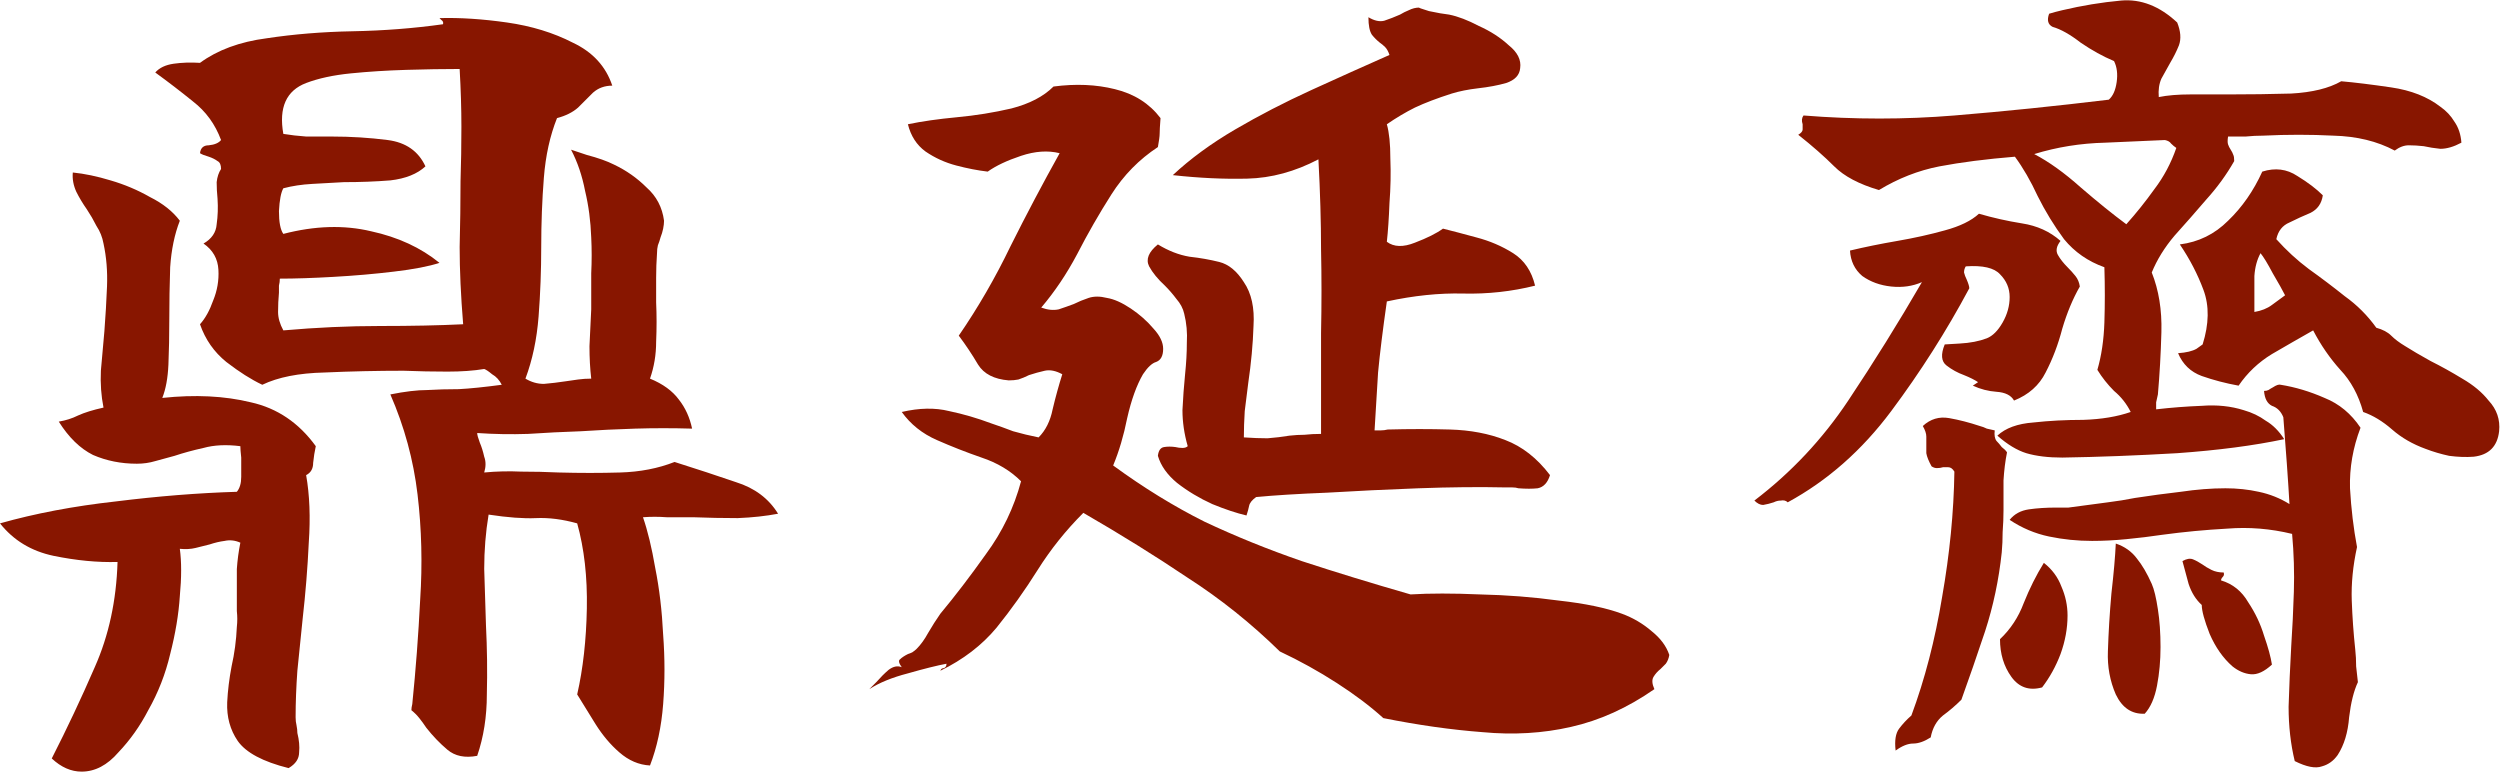 <svg width="285" height="88" viewBox="0 0 285 88" fill="none" xmlns="http://www.w3.org/2000/svg">
<path d="M88.7 58.565C87.3 58.831 85.767 58.998 84.1 59.065C82.433 59.065 80.733 59.031 79 58.965C78 58.965 77 58.965 76 58.965C75.067 58.898 74.167 58.898 73.3 58.965C73.833 60.498 74.3 62.431 74.7 64.764C75.167 67.098 75.467 69.631 75.6 72.365C75.8 75.031 75.8 77.665 75.6 80.264C75.4 82.865 74.9 85.198 74.1 87.264C72.833 87.198 71.667 86.698 70.6 85.764C69.6 84.898 68.7 83.831 67.9 82.564C67.167 81.365 66.467 80.231 65.8 79.165C66.467 76.231 66.833 72.965 66.9 69.365C66.967 65.764 66.6 62.531 65.8 59.664C64.133 59.198 62.567 58.998 61.1 59.065C59.7 59.131 57.9 58.998 55.7 58.664C55.367 60.664 55.2 62.731 55.2 64.865C55.267 66.998 55.333 69.131 55.4 71.264C55.533 73.931 55.567 76.564 55.5 79.165C55.5 81.698 55.133 84.031 54.4 86.165C53 86.431 51.867 86.198 51 85.465C50.133 84.731 49.333 83.898 48.6 82.965C48.333 82.564 48.067 82.198 47.8 81.865C47.533 81.531 47.233 81.231 46.9 80.965C46.9 80.764 46.933 80.531 47 80.264C47.4 76.331 47.7 72.365 47.9 68.365C48.167 64.298 48.067 60.298 47.6 56.364C47.133 52.431 46.1 48.631 44.5 44.965C46.167 44.631 47.567 44.465 48.7 44.465C49.833 44.398 51.033 44.364 52.3 44.364C53.567 44.298 55.2 44.131 57.2 43.864C56.933 43.331 56.567 42.931 56.1 42.664C55.7 42.331 55.4 42.131 55.2 42.065C54 42.264 52.6 42.364 51 42.364C49.4 42.364 47.733 42.331 46 42.264C43 42.264 40 42.331 37 42.465C34.067 42.531 31.7 42.998 29.9 43.864C28.633 43.264 27.267 42.398 25.8 41.264C24.4 40.131 23.4 38.698 22.8 36.965C23.4 36.298 23.9 35.398 24.3 34.264C24.767 33.131 24.967 31.965 24.9 30.765C24.833 29.498 24.267 28.498 23.2 27.765C24.133 27.231 24.633 26.498 24.7 25.564C24.833 24.631 24.867 23.665 24.8 22.665C24.733 21.998 24.7 21.364 24.7 20.765C24.767 20.165 24.933 19.665 25.2 19.265C25.2 18.798 25.067 18.498 24.8 18.364C24.533 18.165 24.2 17.998 23.8 17.864C23.333 17.731 23 17.598 22.8 17.465C22.867 16.864 23.2 16.564 23.8 16.564C24.467 16.498 24.933 16.298 25.2 15.964C24.533 14.165 23.467 12.698 22 11.565C20.6 10.431 19.167 9.331 17.7 8.264C18.167 7.731 18.867 7.398 19.8 7.264C20.733 7.131 21.733 7.098 22.8 7.165C24.8 5.698 27.333 4.764 30.4 4.364C33.467 3.898 36.733 3.631 40.2 3.564C43.733 3.498 47.167 3.231 50.5 2.764C50.567 2.564 50.5 2.398 50.3 2.264C50.167 2.131 50.1 2.064 50.1 2.064C52.433 1.998 55 2.164 57.8 2.564C60.6 2.965 63.1 3.731 65.3 4.864C67.567 5.931 69.067 7.564 69.8 9.764C68.933 9.764 68.2 10.031 67.6 10.565C67.067 11.098 66.5 11.665 65.9 12.264C65.3 12.798 64.5 13.198 63.5 13.464C62.7 15.464 62.2 17.731 62 20.265C61.8 22.798 61.7 25.431 61.7 28.165C61.7 30.831 61.6 33.465 61.4 36.065C61.2 38.664 60.7 41.031 59.9 43.164C60.567 43.565 61.267 43.764 62 43.764C62.8 43.698 63.633 43.598 64.5 43.465C64.967 43.398 65.433 43.331 65.9 43.264C66.367 43.198 66.867 43.164 67.4 43.164C67.267 42.031 67.2 40.798 67.2 39.465C67.267 38.065 67.333 36.664 67.4 35.264C67.4 33.931 67.4 32.565 67.4 31.165C67.467 29.765 67.467 28.398 67.4 27.064C67.333 25.198 67.1 23.431 66.7 21.765C66.367 20.031 65.833 18.465 65.1 17.064C65.1 17.064 65.7 17.265 66.9 17.665C68.167 17.998 69.2 18.364 70 18.765C71.4 19.431 72.633 20.298 73.7 21.364C74.833 22.364 75.5 23.631 75.7 25.165C75.7 25.431 75.667 25.731 75.6 26.064C75.533 26.398 75.433 26.731 75.3 27.064C75.233 27.331 75.133 27.631 75 27.965C74.933 28.231 74.9 28.531 74.9 28.864C74.833 29.798 74.8 30.731 74.8 31.665C74.8 32.598 74.8 33.531 74.8 34.465C74.867 35.931 74.867 37.431 74.8 38.965C74.8 40.431 74.567 41.831 74.1 43.164C75.567 43.764 76.667 44.565 77.4 45.565C78.133 46.498 78.633 47.598 78.9 48.864C76.7 48.798 74.533 48.798 72.4 48.864C70.267 48.931 68.2 49.031 66.2 49.164C64.2 49.231 62.2 49.331 60.2 49.465C58.267 49.531 56.333 49.498 54.4 49.364C54.4 49.565 54.5 49.931 54.7 50.465C54.9 50.931 55.067 51.465 55.2 52.065C55.4 52.598 55.4 53.198 55.2 53.864C56.6 53.731 58 53.698 59.4 53.764C60.867 53.764 62.3 53.798 63.7 53.864C66.1 53.931 68.433 53.931 70.7 53.864C72.967 53.798 75.033 53.398 76.9 52.664C79.433 53.465 81.767 54.231 83.9 54.965C86.033 55.631 87.633 56.831 88.7 58.565ZM36 50.864C35.867 51.465 35.767 52.098 35.7 52.764C35.7 53.431 35.433 53.898 34.9 54.164C35.3 56.431 35.4 58.998 35.2 61.864C35.067 64.731 34.833 67.631 34.5 70.564C34.3 72.564 34.1 74.531 33.9 76.465C33.767 78.331 33.7 80.098 33.7 81.764C33.7 82.098 33.733 82.398 33.8 82.665C33.867 82.998 33.9 83.298 33.9 83.564C34.1 84.365 34.167 85.098 34.1 85.764C34.1 86.498 33.7 87.098 32.9 87.564C29.967 86.831 28.033 85.798 27.1 84.465C26.233 83.198 25.833 81.731 25.9 80.064C25.967 78.731 26.133 77.365 26.4 75.965C26.733 74.498 26.933 72.998 27 71.465C27.067 70.865 27.067 70.264 27 69.665C27 68.998 27 68.398 27 67.865C27 66.865 27 65.865 27 64.865C27.067 63.864 27.2 62.864 27.4 61.864C26.8 61.598 26.2 61.531 25.6 61.664C25.067 61.731 24.5 61.864 23.9 62.065C23.367 62.198 22.833 62.331 22.3 62.465C21.767 62.598 21.167 62.631 20.5 62.565C20.7 64.031 20.7 65.831 20.5 67.965C20.367 70.031 20 72.231 19.4 74.564C18.867 76.831 18.033 78.965 16.9 80.965C15.967 82.764 14.833 84.365 13.5 85.764C12.233 87.231 10.833 87.965 9.3 87.965C8.1 87.965 6.967 87.465 5.9 86.465C7.633 83.064 9.267 79.598 10.8 76.064C12.4 72.465 13.267 68.465 13.4 64.064C11.133 64.131 8.7 63.898 6.1 63.364C3.567 62.831 1.533 61.598 0 59.664C4 58.531 8.4 57.698 13.2 57.164C18 56.565 22.6 56.198 27 56.065C27.333 55.664 27.5 55.098 27.5 54.364C27.5 53.631 27.5 52.898 27.5 52.164C27.433 51.565 27.4 51.131 27.4 50.864C25.8 50.664 24.4 50.731 23.2 51.065C22 51.331 20.9 51.631 19.9 51.965C19.167 52.164 18.433 52.364 17.7 52.565C17.033 52.764 16.333 52.864 15.6 52.864C13.8 52.864 12.133 52.531 10.6 51.864C9.133 51.131 7.833 49.864 6.7 48.065C7.5 47.931 8.233 47.698 8.9 47.364C9.633 47.031 10.6 46.731 11.8 46.465C11.533 45.131 11.433 43.731 11.5 42.264C11.633 40.798 11.767 39.298 11.9 37.764C12.033 36.031 12.133 34.331 12.2 32.664C12.267 30.931 12.133 29.298 11.8 27.765C11.667 27.031 11.4 26.364 11 25.765C10.667 25.098 10.3 24.465 9.9 23.864C9.433 23.198 9.033 22.531 8.7 21.864C8.367 21.131 8.233 20.398 8.3 19.665C9.633 19.798 11.067 20.098 12.6 20.564C14.2 21.031 15.7 21.665 17.1 22.465C18.567 23.198 19.7 24.098 20.5 25.165C19.9 26.698 19.533 28.465 19.4 30.465C19.333 32.465 19.3 34.465 19.3 36.465C19.3 38.264 19.267 39.965 19.2 41.565C19.133 43.098 18.9 44.364 18.5 45.364C22.233 44.965 25.6 45.131 28.6 45.864C31.6 46.531 34.067 48.198 36 50.864ZM52.8 36.965C52.533 33.698 52.4 30.765 52.4 28.165C52.467 25.564 52.5 23.064 52.5 20.665C52.567 18.598 52.6 16.531 52.6 14.464C52.6 12.398 52.533 10.198 52.4 7.864C50.533 7.864 48.5 7.898 46.3 7.965C44.1 8.031 42 8.165 40 8.364C38 8.564 36.3 8.931 34.9 9.464C32.633 10.331 31.767 12.264 32.3 15.264C33.1 15.398 33.967 15.498 34.9 15.565C35.833 15.565 36.8 15.565 37.8 15.565C40 15.565 42.133 15.698 44.2 15.964C46.267 16.231 47.7 17.231 48.5 18.965C47.567 19.831 46.233 20.364 44.5 20.564C42.833 20.698 41.067 20.765 39.2 20.765C38 20.831 36.8 20.898 35.6 20.965C34.4 21.031 33.3 21.198 32.3 21.465C32.033 21.931 31.867 22.798 31.8 24.064C31.8 25.331 31.967 26.198 32.3 26.665C35.9 25.731 39.233 25.631 42.3 26.364C45.367 27.031 47.967 28.231 50.1 29.965C48.9 30.364 47.167 30.698 44.9 30.965C42.7 31.231 40.4 31.431 38 31.564C35.667 31.698 33.633 31.765 31.9 31.765C31.9 32.031 31.867 32.298 31.8 32.565C31.8 32.831 31.8 33.098 31.8 33.364C31.733 34.098 31.7 34.831 31.7 35.565C31.7 36.231 31.9 36.931 32.3 37.664C36.1 37.331 39.767 37.164 43.3 37.164C46.9 37.164 50.067 37.098 52.8 36.965Z" fill="#881600"/>
<path d="M190.3 74.665C190.233 75.064 190.1 75.398 189.9 75.665C189.7 75.865 189.5 76.064 189.3 76.264C188.967 76.531 188.7 76.831 188.5 77.165C188.3 77.498 188.333 77.965 188.6 78.564C185.533 80.698 182.367 82.131 179.1 82.865C175.9 83.598 172.533 83.798 169 83.465C165.467 83.198 161.7 82.665 157.7 81.865C156.233 80.531 154.467 79.198 152.4 77.865C150.333 76.531 148.167 75.331 145.9 74.264C142.633 71.064 139.133 68.264 135.4 65.865C131.733 63.398 127.767 60.931 123.5 58.465C121.5 60.465 119.767 62.631 118.3 64.965C116.833 67.298 115.267 69.498 113.6 71.564C111.933 73.564 109.8 75.198 107.2 76.465C107.267 76.264 107.4 76.165 107.6 76.165C107.8 76.098 107.9 75.931 107.9 75.665C106.833 75.865 105.367 76.231 103.5 76.764C101.7 77.231 100.233 77.831 99.1 78.564C99.233 78.431 99.5 78.165 99.9 77.764C100.367 77.231 100.833 76.764 101.3 76.365C101.833 75.965 102.333 75.865 102.8 76.064C102.467 75.598 102.4 75.298 102.6 75.165C102.8 74.965 103.1 74.764 103.5 74.564C103.7 74.498 103.867 74.431 104 74.365C104.2 74.231 104.367 74.098 104.5 73.965C104.967 73.498 105.4 72.898 105.8 72.165C106.267 71.365 106.733 70.631 107.2 69.965C108.867 67.965 110.6 65.698 112.4 63.164C114.267 60.631 115.6 57.864 116.4 54.864C115.2 53.664 113.7 52.764 111.9 52.164C110.167 51.565 108.467 50.898 106.8 50.164C105.133 49.431 103.8 48.364 102.8 46.965C104.8 46.498 106.6 46.465 108.2 46.864C109.8 47.198 111.4 47.664 113 48.264C113.8 48.531 114.633 48.831 115.5 49.164C116.433 49.431 117.4 49.664 118.4 49.864C119.2 49.065 119.733 47.998 120 46.664C120.333 45.264 120.7 43.931 121.1 42.664C120.367 42.264 119.7 42.131 119.1 42.264C118.5 42.398 117.9 42.565 117.3 42.764C116.9 42.965 116.5 43.131 116.1 43.264C115.767 43.331 115.4 43.364 115 43.364C113.333 43.231 112.167 42.631 111.5 41.565C110.833 40.431 110.1 39.331 109.3 38.264C111.5 35.065 113.467 31.665 115.2 28.064C117 24.465 118.867 20.931 120.8 17.465C119.467 17.131 118 17.231 116.4 17.765C114.8 18.298 113.533 18.898 112.6 19.564C111.467 19.431 110.267 19.198 109 18.864C107.733 18.531 106.567 17.998 105.5 17.265C104.5 16.531 103.833 15.498 103.5 14.165C105.1 13.831 106.967 13.565 109.1 13.364C111.233 13.165 113.3 12.831 115.3 12.364C117.367 11.831 118.967 10.998 120.1 9.864C122.633 9.531 124.967 9.631 127.1 10.165C129.3 10.698 131.033 11.798 132.3 13.464C132.233 14.331 132.2 14.931 132.2 15.264C132.2 15.531 132.133 16.031 132 16.765C129.867 18.165 128.1 19.965 126.7 22.165C125.3 24.364 124 26.631 122.8 28.965C121.6 31.231 120.233 33.264 118.7 35.065C119.433 35.331 120.1 35.398 120.7 35.264C121.3 35.065 121.867 34.864 122.4 34.664C122.933 34.398 123.5 34.164 124.1 33.965C124.7 33.764 125.4 33.764 126.2 33.965C127 34.098 127.9 34.498 128.9 35.164C129.9 35.831 130.767 36.598 131.5 37.465C132.233 38.264 132.6 39.031 132.6 39.764C132.6 40.565 132.333 41.065 131.8 41.264C131.333 41.398 130.833 41.864 130.3 42.664C129.567 43.931 128.967 45.598 128.5 47.664C128.1 49.664 127.567 51.465 126.9 53.065C130.367 55.598 133.833 57.731 137.3 59.465C140.833 61.131 144.533 62.631 148.4 63.965C152.267 65.231 156.4 66.498 160.8 67.764C163 67.631 165.633 67.631 168.7 67.764C171.767 67.831 174.767 68.064 177.7 68.465C180.7 68.798 183.1 69.298 184.9 69.965C186.167 70.431 187.3 71.098 188.3 71.965C189.3 72.764 189.967 73.665 190.3 74.665ZM176.7 54.164C176.433 55.031 175.967 55.531 175.3 55.664C174.7 55.731 173.967 55.731 173.1 55.664C172.9 55.598 172.667 55.565 172.4 55.565C172.133 55.565 171.867 55.565 171.6 55.565C168.667 55.498 165.367 55.531 161.7 55.664C158.1 55.798 154.633 55.965 151.3 56.164C147.967 56.298 145.267 56.465 143.2 56.664C142.733 56.998 142.467 57.331 142.4 57.664C142.333 57.998 142.233 58.364 142.1 58.764C140.967 58.498 139.667 58.065 138.2 57.465C136.733 56.798 135.4 55.998 134.2 55.065C133.067 54.131 132.333 53.098 132 51.965C132.067 51.364 132.3 51.031 132.7 50.965C133.1 50.898 133.533 50.898 134 50.965C134.267 51.031 134.533 51.065 134.8 51.065C135.067 51.065 135.267 50.998 135.4 50.864C135 49.465 134.8 48.098 134.8 46.764C134.867 45.364 134.967 43.998 135.1 42.664C135.233 41.398 135.3 40.198 135.3 39.065C135.367 37.931 135.267 36.831 135 35.764C134.867 35.164 134.567 34.598 134.1 34.065C133.7 33.531 133.267 33.031 132.8 32.565C132 31.831 131.4 31.098 131 30.364C130.6 29.564 130.933 28.731 132 27.864C133.2 28.598 134.4 29.064 135.6 29.265C136.8 29.398 137.933 29.598 139 29.864C140.067 30.131 141 30.898 141.8 32.164C142.667 33.431 143.033 35.098 142.9 37.164C142.833 39.231 142.633 41.398 142.3 43.664C142.167 44.731 142.033 45.798 141.9 46.864C141.833 47.931 141.8 48.931 141.8 49.864C142.8 49.931 143.7 49.965 144.5 49.965C145.367 49.898 146.2 49.798 147 49.664C147.6 49.598 148.167 49.565 148.7 49.565C149.3 49.498 149.933 49.465 150.6 49.465C150.6 47.331 150.6 45.331 150.6 43.465C150.6 41.531 150.6 39.698 150.6 37.965C150.667 34.698 150.667 31.531 150.6 28.465C150.6 25.331 150.5 21.898 150.3 18.165C147.633 19.564 144.933 20.298 142.2 20.364C139.533 20.431 136.7 20.298 133.7 19.965C135.7 18.098 138.067 16.364 140.8 14.764C143.533 13.165 146.433 11.665 149.5 10.264C152.567 8.864 155.533 7.531 158.4 6.264C158.267 5.864 158.1 5.564 157.9 5.364C157.7 5.164 157.5 4.998 157.3 4.864C156.967 4.598 156.667 4.298 156.4 3.965C156.133 3.564 156 2.898 156 1.964C156.667 2.365 157.267 2.498 157.8 2.364C158.4 2.164 159 1.931 159.6 1.665C159.933 1.464 160.267 1.298 160.6 1.165C161 0.964 161.4 0.864 161.8 0.864C161.667 0.864 162.033 0.998 162.9 1.264C163.833 1.464 164.6 1.598 165.2 1.665C166.2 1.865 167.333 2.298 168.6 2.965C169.933 3.564 171.067 4.298 172 5.164C173 5.964 173.433 6.831 173.3 7.764C173.233 8.565 172.7 9.131 171.7 9.464C170.767 9.731 169.7 9.931 168.5 10.065C167.367 10.198 166.367 10.398 165.5 10.665C163.833 11.198 162.433 11.731 161.3 12.264C160.233 12.798 159.167 13.431 158.1 14.165C158.367 15.098 158.5 16.398 158.5 18.064C158.567 19.731 158.533 21.431 158.4 23.165C158.333 24.898 158.233 26.364 158.1 27.564C158.9 28.165 159.967 28.198 161.3 27.665C162.7 27.131 163.767 26.598 164.5 26.064C165.567 26.331 166.833 26.665 168.3 27.064C169.833 27.465 171.233 28.064 172.5 28.864C173.767 29.665 174.6 30.898 175 32.565C172.333 33.231 169.6 33.531 166.8 33.465C164.067 33.398 161.167 33.698 158.1 34.364C157.633 37.631 157.3 40.331 157.1 42.465C156.967 44.531 156.833 46.731 156.7 49.065C156.967 49.065 157.2 49.065 157.4 49.065C157.667 49.065 157.933 49.031 158.2 48.965C160.667 48.898 163.033 48.898 165.3 48.965C167.633 49.031 169.733 49.431 171.6 50.164C173.533 50.898 175.233 52.231 176.7 54.164Z" fill="#881600"/>
<path d="M280.6 16.265C279.733 16.731 278.933 16.965 278.2 16.965C277.533 16.898 276.9 16.798 276.3 16.665C275.7 16.598 275.133 16.564 274.6 16.564C274.067 16.564 273.533 16.765 273 17.165C271 16.098 268.667 15.531 266 15.464C263.4 15.331 260.733 15.331 258 15.464C257.333 15.464 256.667 15.498 256 15.565C255.333 15.565 254.667 15.565 254 15.565C253.933 15.964 253.933 16.265 254 16.465C254.067 16.665 254.167 16.864 254.3 17.064C254.433 17.265 254.533 17.465 254.6 17.665C254.667 17.798 254.7 18.031 254.7 18.364C253.833 19.898 252.767 21.364 251.5 22.765C250.3 24.165 249.1 25.531 247.9 26.864C246.767 28.198 245.9 29.598 245.3 31.064C246.1 33.065 246.467 35.331 246.4 37.864C246.333 40.331 246.2 42.698 246 44.965C245.933 45.231 245.867 45.531 245.8 45.864C245.8 46.131 245.8 46.398 245.8 46.664C247.533 46.465 249.267 46.331 251 46.264C252.733 46.131 254.333 46.298 255.8 46.764C256.733 47.031 257.567 47.431 258.3 47.965C259.1 48.431 259.8 49.131 260.4 50.065C256.933 50.798 252.867 51.331 248.2 51.664C243.6 51.931 239.233 52.098 235.1 52.164C233.5 52.164 232.133 51.998 231 51.664C229.933 51.331 228.833 50.664 227.7 49.664C228.633 48.798 230 48.298 231.8 48.164C233.6 47.965 235.5 47.864 237.5 47.864C239.567 47.798 241.367 47.498 242.9 46.965C242.433 46.031 241.8 45.231 241 44.565C240.267 43.831 239.633 43.031 239.1 42.164C239.567 40.565 239.833 38.764 239.9 36.764C239.967 34.698 239.967 32.598 239.9 30.465C238.033 29.798 236.5 28.731 235.3 27.265C234.167 25.731 233.167 24.098 232.3 22.364C231.5 20.631 230.633 19.131 229.7 17.864C226.433 18.131 223.567 18.498 221.1 18.965C218.7 19.431 216.4 20.331 214.2 21.665C211.933 20.998 210.233 20.098 209.1 18.965C207.967 17.831 206.6 16.631 205 15.364C205.333 15.165 205.5 14.964 205.5 14.764C205.5 14.565 205.5 14.364 205.5 14.165C205.367 13.764 205.4 13.431 205.6 13.165C211.4 13.631 217.133 13.631 222.8 13.165C228.467 12.698 234.333 12.098 240.4 11.364C240.867 10.964 241.167 10.298 241.3 9.364C241.433 8.431 241.333 7.631 241 6.964C239.733 6.431 238.467 5.731 237.2 4.864C236 3.931 234.933 3.331 234 3.064C233.467 2.798 233.333 2.298 233.6 1.565C233.867 1.498 234.1 1.431 234.3 1.364C234.567 1.298 234.833 1.231 235.1 1.165C237.367 0.631 239.6 0.264 241.8 0.064C244.067 -0.136 246.2 0.698 248.2 2.564C248.6 3.564 248.667 4.431 248.4 5.164C248.133 5.831 247.8 6.498 247.4 7.165C247.067 7.764 246.733 8.364 246.4 8.964C246.133 9.565 246.033 10.264 246.1 11.065C247.1 10.864 248.3 10.764 249.7 10.764C251.1 10.764 252.533 10.764 254 10.764C256.467 10.764 258.867 10.731 261.2 10.665C263.6 10.531 265.5 10.065 266.9 9.264C268.433 9.398 270.333 9.631 272.6 9.964C274.867 10.298 276.733 11.031 278.2 12.165C278.867 12.631 279.4 13.198 279.8 13.864C280.267 14.531 280.533 15.331 280.6 16.265ZM269.1 48.764C268.233 51.031 267.833 53.331 267.9 55.664C268.033 57.998 268.3 60.231 268.7 62.364C268.233 64.498 268.033 66.531 268.1 68.465C268.167 70.331 268.3 72.198 268.5 74.064C268.567 74.665 268.6 75.298 268.6 75.965C268.667 76.564 268.733 77.165 268.8 77.764C268.333 78.764 268 80.098 267.8 81.764C267.667 83.498 267.233 84.931 266.5 86.064C266.033 86.731 265.433 87.165 264.7 87.365C263.967 87.631 262.933 87.431 261.6 86.764C261.133 84.831 260.9 82.764 260.9 80.564C260.967 78.365 261.067 76.064 261.2 73.665C261.333 71.665 261.433 69.598 261.5 67.465C261.567 65.264 261.5 63.065 261.3 60.864C258.833 60.264 256.367 60.065 253.9 60.264C251.433 60.398 248.967 60.631 246.5 60.965C245.167 61.164 243.8 61.331 242.4 61.465C241.067 61.598 239.767 61.664 238.5 61.664C236.833 61.664 235.2 61.498 233.6 61.164C232 60.831 230.5 60.198 229.1 59.264C229.633 58.598 230.367 58.198 231.3 58.065C232.233 57.931 233.267 57.864 234.4 57.864C234.867 57.864 235.333 57.864 235.8 57.864C236.267 57.798 236.767 57.731 237.3 57.664C238.3 57.531 239.3 57.398 240.3 57.264C241.367 57.131 242.4 56.965 243.4 56.764C245.133 56.498 246.867 56.264 248.6 56.065C250.4 55.798 252.1 55.664 253.7 55.664C255.033 55.664 256.3 55.798 257.5 56.065C258.767 56.331 259.933 56.798 261 57.465C260.933 56.264 260.833 54.731 260.7 52.864C260.567 50.998 260.433 49.231 260.3 47.565C260.033 46.898 259.6 46.465 259 46.264C258.467 45.998 258.167 45.431 258.1 44.565C258.3 44.565 258.467 44.531 258.6 44.465C258.8 44.331 258.967 44.231 259.1 44.164C259.5 43.898 259.8 43.798 260 43.864C261.667 44.131 263.333 44.631 265 45.364C266.667 46.031 268.033 47.164 269.1 48.764ZM284.9 49.164C284.7 50.898 283.733 51.864 282 52.065C281.133 52.131 280.2 52.098 279.2 51.965C278.267 51.764 277.367 51.498 276.5 51.164C275.033 50.631 273.767 49.898 272.7 48.965C271.633 48.031 270.533 47.364 269.4 46.965C268.867 45.031 268 43.431 266.8 42.164C265.6 40.831 264.567 39.331 263.7 37.664C262.167 38.531 260.6 39.431 259 40.364C257.467 41.298 256.2 42.498 255.2 43.965C253.733 43.698 252.333 43.331 251 42.864C249.733 42.398 248.833 41.531 248.3 40.264C249.233 40.198 249.933 40.031 250.4 39.764C250.867 39.431 251.1 39.264 251.1 39.264C251.833 36.931 251.867 34.864 251.2 33.065C250.533 31.265 249.633 29.531 248.5 27.864C250.633 27.598 252.467 26.698 254 25.165C255.6 23.631 256.9 21.765 257.9 19.564C259.367 19.098 260.7 19.265 261.9 20.064C263.1 20.798 264.067 21.531 264.8 22.265C264.667 23.198 264.2 23.864 263.4 24.265C262.6 24.598 261.8 24.965 261 25.364C260.2 25.698 259.7 26.331 259.5 27.265C260.633 28.531 261.867 29.665 263.2 30.665C264.6 31.665 265.967 32.698 267.3 33.764C268.7 34.764 269.9 35.965 270.9 37.364C271.633 37.565 272.2 37.864 272.6 38.264C273 38.664 273.533 39.065 274.2 39.465C274.933 39.931 275.9 40.498 277.1 41.164C278.3 41.764 279.5 42.431 280.7 43.164C281.967 43.898 282.967 44.731 283.7 45.664C284.633 46.664 285.033 47.831 284.9 49.164ZM237.1 32.664C236.3 34.065 235.633 35.664 235.1 37.465C234.633 39.264 234 40.931 233.2 42.465C232.467 43.931 231.267 44.998 229.6 45.664C229.267 45.065 228.6 44.731 227.6 44.664C226.667 44.598 225.767 44.364 224.9 43.965L225.5 43.565C225.3 43.431 225.067 43.298 224.8 43.164C224.533 43.031 224.233 42.898 223.9 42.764C223.167 42.498 222.5 42.131 221.9 41.664C221.3 41.198 221.233 40.398 221.7 39.264C221.7 39.264 222.267 39.231 223.4 39.164C224.6 39.098 225.633 38.898 226.5 38.565C227.167 38.298 227.767 37.698 228.3 36.764C228.833 35.831 229.1 34.864 229.1 33.864C229.1 32.864 228.733 31.998 228 31.265C227.333 30.531 226.033 30.231 224.1 30.364C223.967 30.564 223.9 30.798 223.9 31.064C223.967 31.331 224.067 31.598 224.2 31.864C224.4 32.331 224.5 32.664 224.5 32.864C221.9 37.731 218.933 42.398 215.6 46.864C212.267 51.331 208.333 54.798 203.8 57.264C203.6 57.065 203.333 56.998 203 57.065C202.733 57.065 202.467 57.131 202.2 57.264C201.8 57.398 201.4 57.498 201 57.565C200.667 57.565 200.333 57.398 200 57.065C204.2 53.864 207.767 50.065 210.7 45.664C213.633 41.264 216.433 36.764 219.1 32.164C218.033 32.631 216.867 32.798 215.6 32.664C214.333 32.531 213.233 32.131 212.3 31.465C211.433 30.731 210.967 29.765 210.9 28.564C212.567 28.165 214.367 27.798 216.3 27.465C218.233 27.131 220.033 26.731 221.7 26.265C223.433 25.798 224.733 25.165 225.6 24.364C227.2 24.831 228.833 25.198 230.5 25.465C232.233 25.731 233.7 26.398 234.9 27.465C234.433 28.064 234.333 28.598 234.6 29.064C234.867 29.531 235.233 29.998 235.7 30.465C236.033 30.798 236.333 31.131 236.6 31.465C236.867 31.798 237.033 32.198 237.1 32.664ZM228.8 51.565C228.6 52.565 228.467 53.631 228.4 54.764C228.4 55.831 228.4 56.965 228.4 58.164C228.4 58.965 228.367 59.798 228.3 60.664C228.3 61.465 228.267 62.231 228.2 62.965C227.867 66.098 227.233 69.098 226.3 71.965C225.367 74.764 224.467 77.365 223.6 79.764C222.933 80.431 222.233 81.031 221.5 81.564C220.767 82.165 220.3 82.998 220.1 84.064C219.367 84.531 218.7 84.764 218.1 84.764C217.5 84.764 216.833 85.031 216.1 85.564C215.967 84.431 216.1 83.598 216.5 83.064C216.9 82.531 217.367 82.031 217.9 81.564C219.433 77.431 220.6 72.931 221.4 68.064C222.267 63.131 222.733 58.364 222.8 53.764C222.6 53.431 222.367 53.264 222.1 53.264C221.9 53.264 221.7 53.264 221.5 53.264C221.3 53.331 221.067 53.364 220.8 53.364C220.6 53.364 220.4 53.298 220.2 53.164C219.867 52.565 219.667 52.065 219.6 51.664C219.6 51.264 219.6 50.898 219.6 50.565C219.6 50.298 219.6 50.031 219.6 49.764C219.6 49.431 219.467 49.031 219.2 48.565C220.067 47.764 221.067 47.465 222.2 47.664C223.333 47.864 224.5 48.164 225.7 48.565C225.967 48.631 226.233 48.731 226.5 48.864C226.833 48.931 227.133 48.998 227.4 49.065C227.333 49.598 227.4 49.998 227.6 50.264C227.8 50.465 228 50.698 228.2 50.965C228.467 51.164 228.667 51.364 228.8 51.565ZM245.3 66.564C245.567 67.165 245.8 68.131 246 69.465C246.2 70.731 246.3 72.165 246.3 73.764C246.3 75.298 246.167 76.764 245.9 78.165C245.633 79.564 245.167 80.631 244.5 81.365C243.033 81.431 241.933 80.698 241.2 79.165C240.533 77.631 240.233 75.998 240.3 74.264C240.367 72.131 240.5 69.931 240.7 67.665C240.967 65.331 241.133 63.431 241.2 61.965C242.2 62.298 243 62.864 243.6 63.664C244.2 64.398 244.767 65.365 245.3 66.564ZM248.1 16.864C247.9 16.731 247.7 16.564 247.5 16.364C247.367 16.165 247.133 16.031 246.8 15.964C245.133 16.031 242.867 16.131 240 16.265C237.2 16.331 234.5 16.765 231.9 17.564C233.567 18.431 235.333 19.698 237.2 21.364C239.133 23.031 240.867 24.431 242.4 25.564C243.533 24.298 244.6 22.965 245.6 21.564C246.667 20.165 247.5 18.598 248.1 16.864ZM235.7 70.165C235.7 71.631 235.433 73.098 234.9 74.564C234.367 75.965 233.667 77.231 232.8 78.365C231.333 78.764 230.167 78.365 229.3 77.165C228.433 75.965 228 74.531 228 72.865C229.2 71.731 230.1 70.365 230.7 68.764C231.367 67.098 232.133 65.564 233 64.165C233.933 64.898 234.6 65.798 235 66.865C235.467 67.931 235.7 69.031 235.7 70.165ZM259 75.764C258.133 76.564 257.333 76.931 256.6 76.865C255.867 76.798 255.167 76.498 254.5 75.965C253.433 75.031 252.567 73.798 251.9 72.264C251.3 70.731 251 69.631 251 68.965C250.333 68.365 249.833 67.564 249.5 66.564C249.233 65.564 249 64.698 248.8 63.965C249.267 63.698 249.667 63.631 250 63.764C250.333 63.898 250.7 64.098 251.1 64.365C251.367 64.564 251.7 64.764 252.1 64.965C252.5 65.165 252.967 65.264 253.5 65.264C253.567 65.465 253.533 65.631 253.4 65.764C253.267 65.898 253.2 66.031 253.2 66.165C254.533 66.564 255.567 67.398 256.3 68.665C257.1 69.865 257.7 71.131 258.1 72.465C258.567 73.798 258.867 74.898 259 75.764ZM260.5 33.664C260.233 33.131 259.767 32.298 259.1 31.165C258.5 30.031 258.033 29.265 257.7 28.864C257.3 29.598 257.067 30.465 257 31.465C257 32.398 257 33.264 257 34.065C257 34.398 257 34.698 257 34.965C257 35.164 257 35.364 257 35.565C257.8 35.431 258.467 35.164 259 34.764C259.533 34.364 260.033 33.998 260.5 33.664Z" fill="#881600"/>
</svg>
